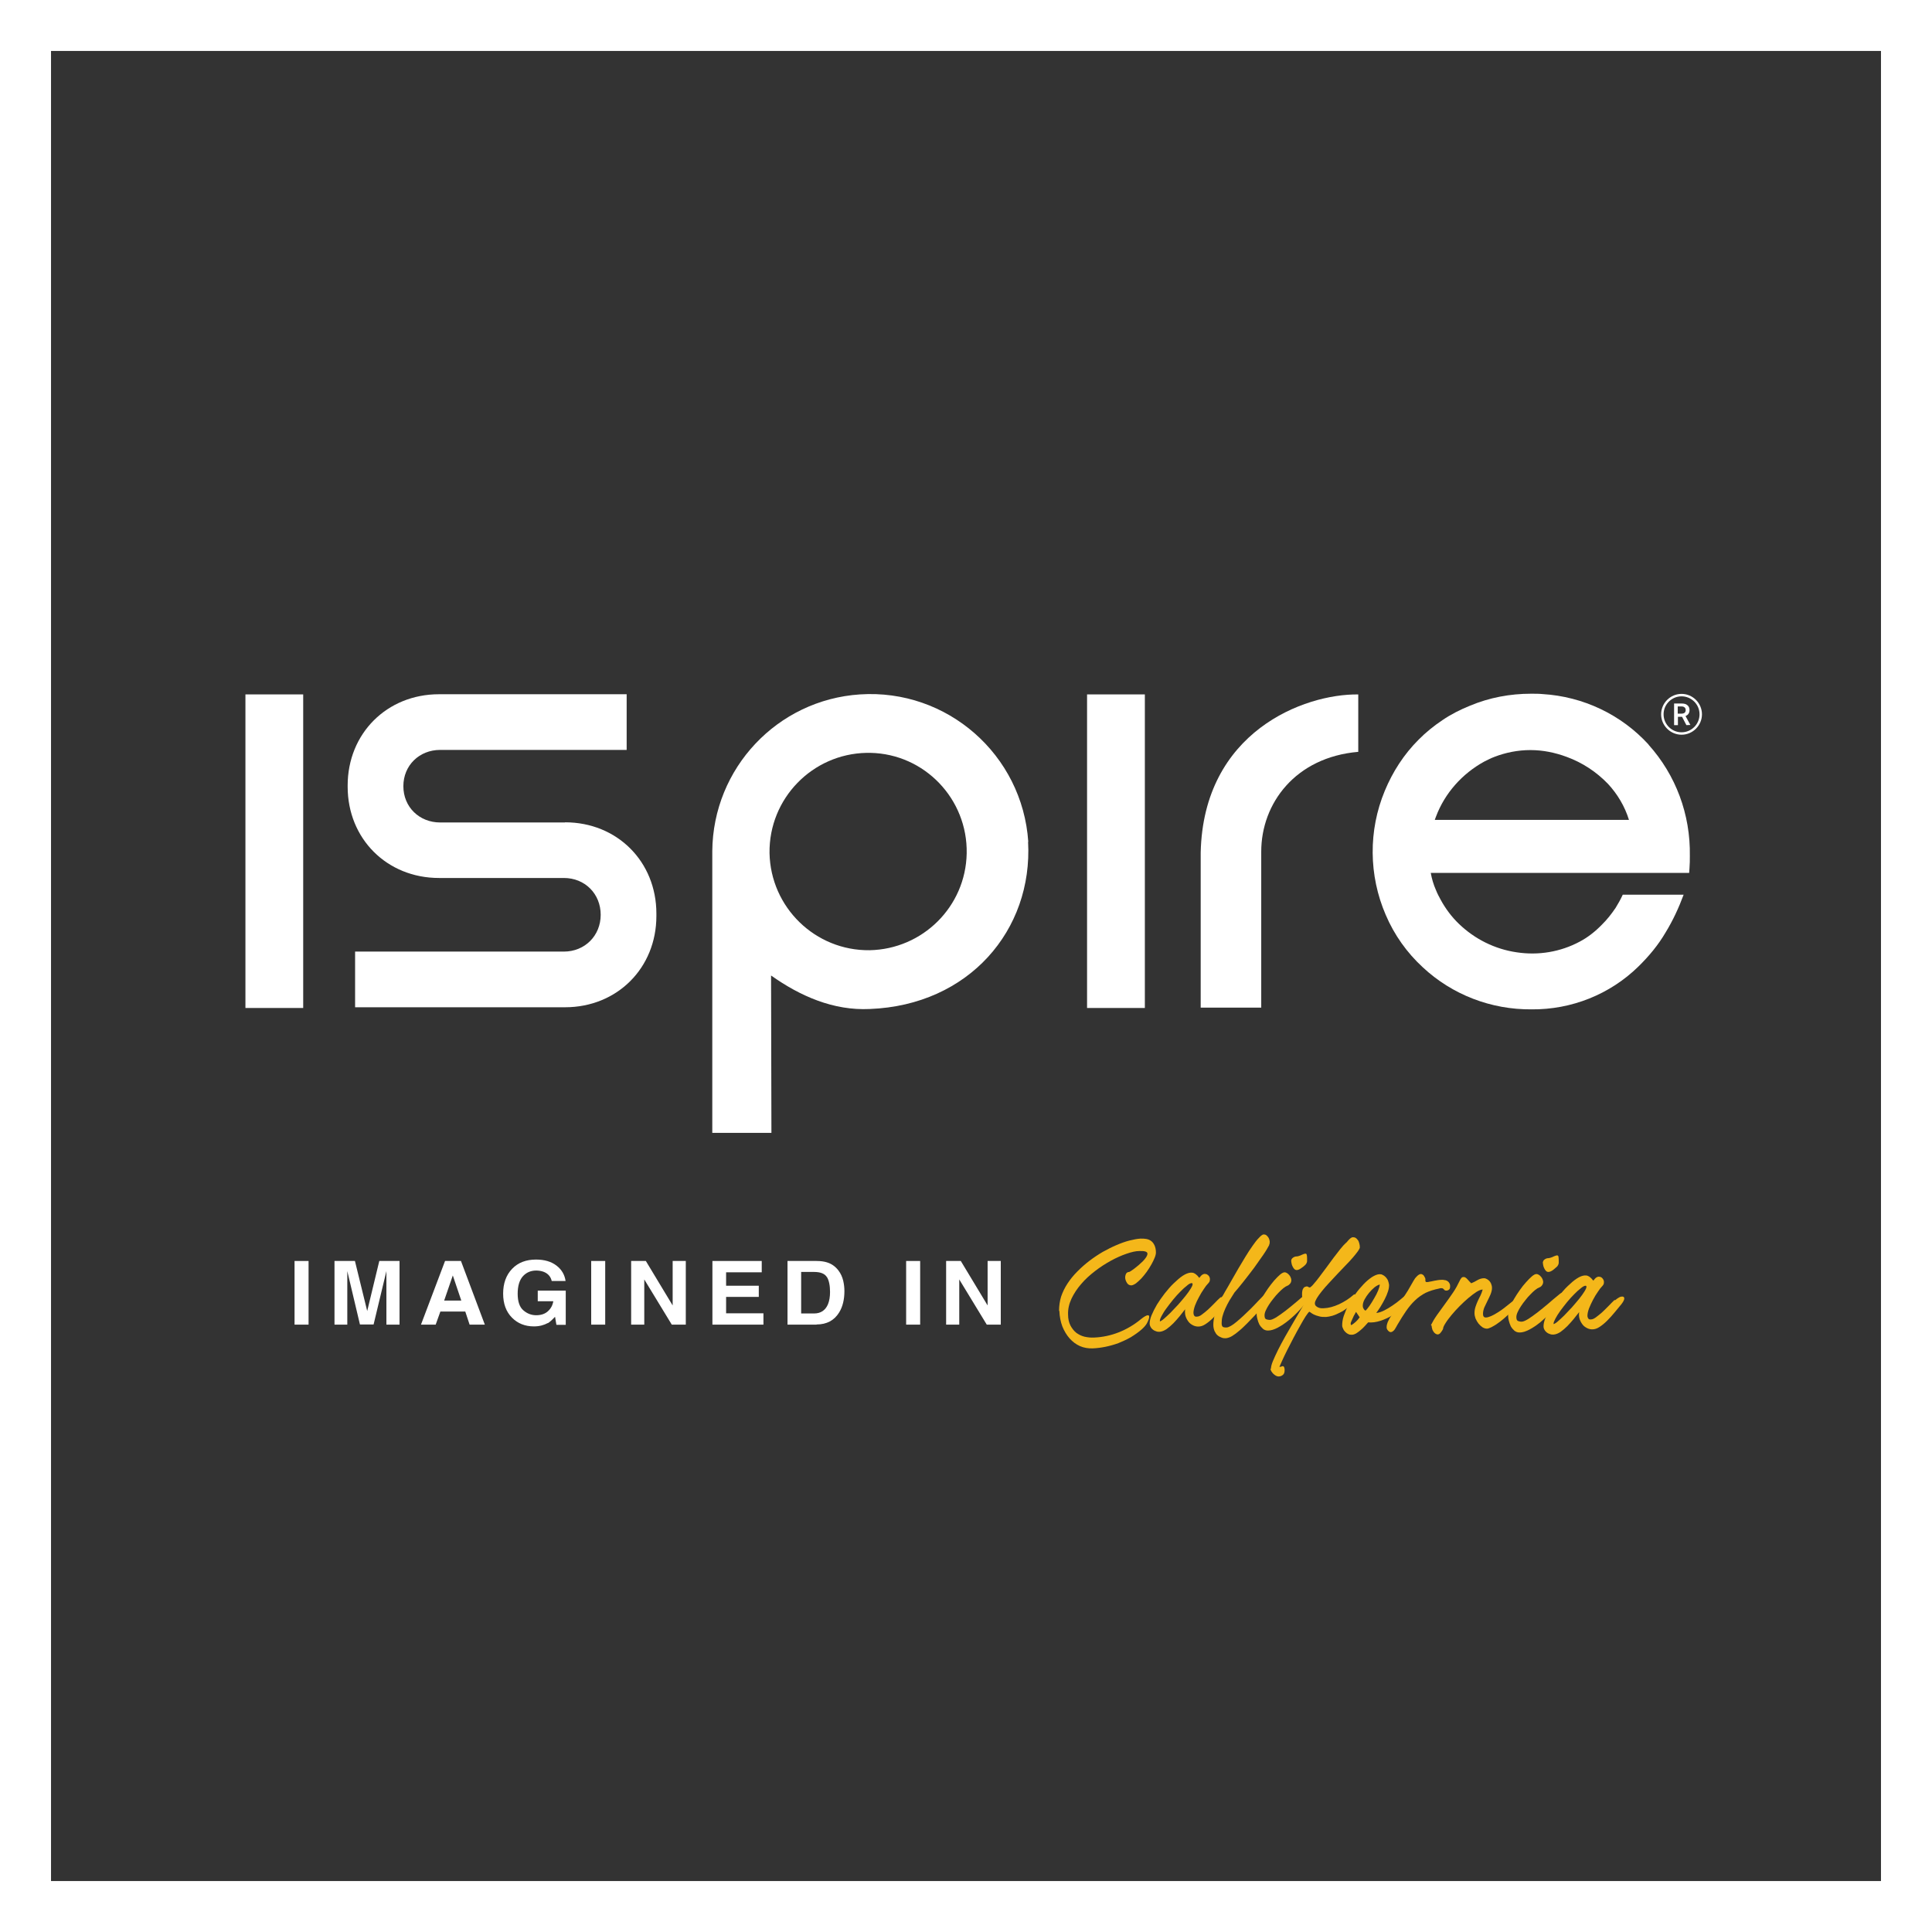 <svg width="59" height="59" viewBox="0 0 59 59" fill="none" xmlns="http://www.w3.org/2000/svg">
<rect x="0" y="0" width="59" height="59" fill="#333333" stroke="none"/>
<g clip-path="url(#clip0_899_1895)">
<path d="M9.423 38.508H8.995V40.452H9.423V38.508Z" fill="white"/>
<path d="M10.617 40.452H10.215V38.508H10.839L11.214 40.037L11.583 38.508H12.201V40.452H11.8V39.136C11.8 39.099 11.8 39.046 11.8 38.977C11.8 38.907 11.8 38.854 11.8 38.817L11.409 40.447H10.992L10.606 38.817C10.606 38.854 10.606 38.907 10.606 38.977C10.606 39.046 10.606 39.099 10.606 39.136V40.452H10.617Z" fill="white"/>
<path d="M14.087 39.717L13.828 38.95L13.564 39.717H14.087ZM14.203 40.053H13.448L13.305 40.452H12.856L13.591 38.508H14.077L14.806 40.452H14.341L14.209 40.053H14.203Z" fill="white"/>
<path d="M16.723 40.404C16.612 40.468 16.469 40.506 16.305 40.506C16.031 40.506 15.809 40.415 15.635 40.239C15.455 40.058 15.365 39.813 15.365 39.504C15.365 39.195 15.455 38.939 15.64 38.747C15.825 38.555 16.068 38.465 16.369 38.465C16.633 38.465 16.839 38.529 16.997 38.651C17.156 38.774 17.246 38.934 17.272 39.12H16.849C16.818 38.987 16.739 38.896 16.612 38.843C16.543 38.816 16.464 38.8 16.374 38.8C16.21 38.8 16.073 38.859 15.967 38.976C15.862 39.094 15.809 39.275 15.809 39.509C15.809 39.744 15.867 39.919 15.983 40.015C16.099 40.117 16.232 40.165 16.374 40.165C16.517 40.165 16.638 40.127 16.728 40.047C16.818 39.967 16.876 39.866 16.897 39.738H16.422V39.413H17.277V40.458H16.992L16.95 40.212C16.865 40.303 16.791 40.372 16.728 40.41" fill="white"/>
<path d="M18.482 38.508H18.054V40.452H18.482V38.508Z" fill="white"/>
<path d="M20.943 40.452H20.515L19.675 39.072V40.452H19.274V38.508H19.723L20.542 39.866V38.508H20.943V40.452Z" fill="white"/>
<path d="M23.172 39.605H22.174V40.106H23.314V40.452H21.756V38.508H23.262V38.854H22.174V39.264H23.172V39.605Z" fill="white"/>
<path d="M25.253 39.003C25.19 38.897 25.058 38.843 24.862 38.843H24.466V40.111H24.862C25.063 40.111 25.206 40.016 25.285 39.829C25.327 39.728 25.348 39.6 25.348 39.456C25.348 39.259 25.317 39.104 25.253 38.998M24.936 40.452H24.049V38.508H24.936C25.063 38.508 25.169 38.524 25.253 38.55C25.396 38.593 25.512 38.678 25.602 38.795C25.676 38.891 25.723 38.998 25.75 39.11C25.776 39.222 25.787 39.328 25.787 39.429C25.787 39.685 25.734 39.909 25.623 40.085C25.475 40.325 25.243 40.447 24.936 40.447" fill="white"/>
<path d="M28.1 38.508H27.672V40.452H28.1V38.508Z" fill="white"/>
<path d="M30.562 40.452H30.134L29.294 39.072V40.452H28.893V38.508H29.341L30.16 39.866V38.508H30.562V40.452Z" fill="white"/>
<path d="M32.342 40.021C32.342 39.877 32.363 39.733 32.405 39.594C32.453 39.456 32.516 39.323 32.601 39.195C32.685 39.067 32.785 38.944 32.902 38.827C33.018 38.71 33.139 38.603 33.271 38.502C33.404 38.401 33.541 38.31 33.678 38.23C33.821 38.151 33.958 38.081 34.095 38.023C34.233 37.964 34.365 37.916 34.492 37.884C34.618 37.852 34.729 37.831 34.83 37.825C34.893 37.825 34.951 37.825 35.009 37.836C35.067 37.847 35.115 37.868 35.157 37.9C35.199 37.932 35.231 37.975 35.258 38.033C35.284 38.092 35.3 38.161 35.3 38.252C35.3 38.289 35.289 38.342 35.263 38.406C35.236 38.47 35.205 38.539 35.162 38.614C35.12 38.689 35.073 38.763 35.02 38.838C34.967 38.912 34.909 38.982 34.856 39.04C34.798 39.099 34.745 39.147 34.692 39.19C34.639 39.227 34.592 39.248 34.555 39.253C34.502 39.253 34.46 39.237 34.428 39.195C34.397 39.152 34.375 39.104 34.365 39.056C34.354 39.003 34.365 38.955 34.381 38.912C34.397 38.87 34.434 38.843 34.486 38.843C34.486 38.843 34.507 38.833 34.534 38.816C34.56 38.795 34.597 38.774 34.639 38.742C34.682 38.71 34.724 38.673 34.772 38.635C34.819 38.593 34.861 38.555 34.904 38.513C34.946 38.47 34.977 38.428 35.004 38.39C35.03 38.348 35.041 38.316 35.041 38.284C35.041 38.225 34.956 38.198 34.798 38.204C34.682 38.204 34.55 38.236 34.397 38.289C34.243 38.342 34.085 38.412 33.921 38.502C33.757 38.593 33.599 38.694 33.441 38.816C33.282 38.939 33.139 39.067 33.018 39.211C32.896 39.349 32.796 39.504 32.722 39.658C32.648 39.818 32.611 39.978 32.617 40.143C32.617 40.276 32.643 40.388 32.69 40.479C32.738 40.569 32.796 40.644 32.87 40.703C32.944 40.756 33.029 40.799 33.118 40.82C33.213 40.841 33.308 40.852 33.409 40.847C33.668 40.836 33.921 40.783 34.164 40.687C34.407 40.591 34.634 40.458 34.846 40.282C34.893 40.245 34.93 40.218 34.967 40.197C35.004 40.175 35.036 40.165 35.057 40.165C35.083 40.165 35.099 40.186 35.094 40.223C35.094 40.261 35.067 40.33 35.02 40.42C35.004 40.447 34.983 40.474 34.956 40.506C34.93 40.538 34.904 40.559 34.872 40.591C34.772 40.681 34.655 40.761 34.534 40.836C34.412 40.905 34.286 40.964 34.154 41.017C34.022 41.065 33.889 41.102 33.757 41.129C33.625 41.156 33.493 41.172 33.372 41.177C33.234 41.182 33.102 41.161 32.981 41.108C32.859 41.054 32.754 40.974 32.664 40.873C32.574 40.772 32.5 40.649 32.442 40.506C32.389 40.362 32.358 40.207 32.352 40.042" fill="#F4B71A"/>
<path d="M35.421 40.356C35.421 40.356 35.484 40.33 35.542 40.276C35.601 40.223 35.669 40.165 35.743 40.09C35.817 40.015 35.896 39.93 35.976 39.845C36.055 39.754 36.129 39.669 36.197 39.584C36.266 39.499 36.319 39.424 36.361 39.355C36.404 39.285 36.425 39.237 36.419 39.211C36.419 39.195 36.409 39.184 36.393 39.184C36.361 39.184 36.308 39.206 36.25 39.259C36.187 39.307 36.123 39.365 36.05 39.44C35.976 39.514 35.902 39.594 35.828 39.685C35.754 39.776 35.685 39.866 35.622 39.952C35.558 40.037 35.511 40.117 35.474 40.186C35.437 40.255 35.416 40.309 35.421 40.34C35.421 40.351 35.421 40.356 35.432 40.356M37.291 39.621C37.333 39.584 37.375 39.557 37.412 39.536C37.449 39.514 37.481 39.509 37.507 39.509C37.55 39.509 37.571 39.531 37.571 39.568C37.571 39.605 37.544 39.664 37.481 39.744C37.418 39.818 37.349 39.904 37.275 39.994C37.201 40.085 37.127 40.165 37.048 40.245C36.969 40.324 36.889 40.388 36.816 40.436C36.736 40.49 36.662 40.511 36.594 40.511C36.541 40.511 36.488 40.5 36.435 40.474C36.382 40.447 36.335 40.415 36.298 40.367C36.261 40.319 36.229 40.266 36.208 40.202C36.187 40.138 36.182 40.063 36.192 39.983C36.145 40.042 36.092 40.111 36.028 40.191C35.965 40.266 35.902 40.34 35.833 40.41C35.764 40.479 35.696 40.538 35.622 40.591C35.548 40.639 35.479 40.666 35.41 40.671C35.379 40.671 35.342 40.671 35.305 40.655C35.268 40.644 35.236 40.628 35.21 40.607C35.183 40.586 35.157 40.559 35.141 40.527C35.12 40.495 35.109 40.458 35.109 40.415C35.109 40.351 35.125 40.266 35.167 40.165C35.21 40.063 35.263 39.957 35.331 39.84C35.4 39.728 35.479 39.616 35.569 39.499C35.659 39.387 35.748 39.28 35.844 39.19C35.939 39.099 36.028 39.019 36.118 38.96C36.208 38.902 36.287 38.87 36.361 38.864C36.398 38.864 36.435 38.864 36.462 38.88C36.488 38.891 36.514 38.907 36.535 38.928C36.557 38.944 36.578 38.966 36.588 38.982C36.604 38.998 36.615 39.014 36.625 39.024C36.652 38.987 36.678 38.96 36.699 38.939C36.726 38.918 36.752 38.907 36.779 38.902C36.81 38.902 36.842 38.907 36.868 38.923C36.895 38.939 36.921 38.966 36.932 38.992C36.947 39.024 36.953 39.056 36.947 39.094C36.947 39.131 36.921 39.168 36.884 39.206C36.852 39.237 36.81 39.291 36.763 39.365C36.71 39.44 36.662 39.52 36.615 39.611C36.567 39.696 36.525 39.786 36.493 39.871C36.462 39.957 36.446 40.037 36.446 40.095C36.446 40.127 36.456 40.159 36.472 40.181C36.488 40.207 36.52 40.213 36.557 40.207C36.599 40.207 36.652 40.186 36.705 40.143C36.763 40.101 36.821 40.053 36.889 39.994C36.953 39.935 37.016 39.871 37.085 39.802C37.148 39.733 37.212 39.674 37.275 39.616" fill="#F4B71A"/>
<path d="M38.759 38.023C38.717 38.102 38.659 38.204 38.574 38.326C38.49 38.449 38.4 38.577 38.3 38.715C38.199 38.848 38.094 38.987 37.988 39.12C37.883 39.253 37.787 39.371 37.698 39.472C37.645 39.552 37.592 39.637 37.544 39.717C37.497 39.797 37.455 39.882 37.418 39.962C37.381 40.042 37.354 40.122 37.333 40.197C37.312 40.271 37.307 40.346 37.307 40.41C37.307 40.474 37.323 40.511 37.354 40.527C37.386 40.538 37.423 40.543 37.465 40.538C37.497 40.538 37.539 40.516 37.592 40.489C37.645 40.458 37.698 40.42 37.761 40.367C37.824 40.314 37.893 40.255 37.967 40.186C38.041 40.117 38.115 40.047 38.189 39.973C38.263 39.898 38.337 39.824 38.405 39.749C38.479 39.674 38.543 39.605 38.611 39.536C38.643 39.504 38.675 39.488 38.701 39.488C38.722 39.488 38.738 39.498 38.754 39.514C38.77 39.53 38.775 39.552 38.78 39.578C38.786 39.605 38.78 39.632 38.775 39.658C38.77 39.685 38.754 39.712 38.728 39.733C38.675 39.786 38.611 39.845 38.543 39.925C38.474 39.999 38.4 40.079 38.326 40.164C38.247 40.244 38.168 40.33 38.089 40.41C38.009 40.489 37.93 40.569 37.851 40.633C37.772 40.703 37.698 40.756 37.629 40.799C37.56 40.841 37.492 40.862 37.434 40.868C37.391 40.868 37.349 40.868 37.301 40.846C37.259 40.831 37.217 40.809 37.18 40.777C37.143 40.745 37.117 40.703 37.09 40.649C37.069 40.596 37.053 40.532 37.053 40.458C37.053 40.378 37.064 40.287 37.085 40.191C37.111 40.095 37.143 39.999 37.185 39.898C37.227 39.797 37.275 39.696 37.328 39.594C37.381 39.493 37.439 39.397 37.492 39.307C37.523 39.248 37.571 39.168 37.629 39.067C37.687 38.966 37.75 38.859 37.819 38.736C37.888 38.619 37.962 38.497 38.036 38.374C38.11 38.252 38.184 38.14 38.252 38.044C38.321 37.943 38.384 37.863 38.448 37.799C38.506 37.735 38.553 37.703 38.585 37.697C38.617 37.697 38.648 37.703 38.675 37.724C38.701 37.745 38.722 37.772 38.743 37.804C38.759 37.836 38.77 37.873 38.775 37.911C38.775 37.948 38.775 37.985 38.754 38.023" fill="#F4B71A"/>
<path d="M39.435 38.486C39.435 38.459 39.451 38.433 39.488 38.406C39.525 38.38 39.562 38.369 39.599 38.369C39.615 38.369 39.641 38.364 39.673 38.353C39.705 38.342 39.736 38.332 39.763 38.316C39.81 38.294 39.847 38.284 39.863 38.284C39.884 38.284 39.9 38.294 39.905 38.316C39.911 38.337 39.916 38.374 39.916 38.422C39.916 38.459 39.916 38.486 39.916 38.513C39.916 38.539 39.905 38.561 39.895 38.582C39.884 38.603 39.868 38.625 39.847 38.641C39.826 38.662 39.8 38.683 39.768 38.705C39.699 38.758 39.647 38.785 39.599 38.785C39.573 38.785 39.546 38.774 39.525 38.753C39.504 38.731 39.488 38.705 39.472 38.673C39.456 38.641 39.446 38.609 39.441 38.577C39.435 38.545 39.43 38.513 39.43 38.481M38.373 40.069C38.373 40.021 38.389 39.957 38.421 39.877C38.453 39.797 38.495 39.712 38.548 39.621C38.601 39.531 38.659 39.44 38.722 39.349C38.785 39.259 38.849 39.179 38.912 39.104C38.976 39.03 39.039 38.971 39.092 38.923C39.15 38.875 39.197 38.854 39.229 38.854C39.25 38.854 39.272 38.859 39.298 38.875C39.324 38.891 39.345 38.907 39.367 38.934C39.388 38.955 39.404 38.982 39.414 39.008C39.425 39.035 39.435 39.062 39.435 39.088C39.435 39.131 39.425 39.168 39.398 39.2C39.372 39.232 39.345 39.253 39.314 39.264C39.282 39.275 39.24 39.301 39.192 39.339C39.145 39.376 39.097 39.424 39.044 39.477C38.992 39.531 38.939 39.589 38.891 39.653C38.838 39.717 38.796 39.776 38.754 39.84C38.712 39.904 38.68 39.962 38.654 40.021C38.627 40.079 38.617 40.127 38.617 40.17C38.617 40.234 38.632 40.271 38.664 40.287C38.696 40.298 38.733 40.308 38.775 40.308C38.822 40.308 38.886 40.282 38.976 40.228C39.06 40.175 39.155 40.106 39.261 40.026C39.367 39.946 39.472 39.855 39.588 39.76C39.699 39.664 39.805 39.573 39.905 39.493C39.963 39.44 40.006 39.419 40.027 39.419C40.048 39.419 40.053 39.429 40.053 39.451C40.053 39.472 40.053 39.498 40.037 39.525C40.027 39.552 40.016 39.578 40.006 39.605C39.995 39.632 39.984 39.648 39.979 39.658C39.895 39.77 39.8 39.882 39.694 39.999C39.588 40.117 39.477 40.218 39.361 40.314C39.245 40.41 39.134 40.484 39.023 40.543C38.912 40.602 38.812 40.633 38.722 40.633C38.664 40.633 38.611 40.617 38.569 40.58C38.527 40.543 38.49 40.5 38.458 40.447C38.432 40.394 38.41 40.33 38.395 40.266C38.379 40.202 38.373 40.133 38.373 40.074" fill="#F4B71A"/>
<path d="M38.812 41.806C38.812 41.752 38.828 41.672 38.87 41.571C38.913 41.47 38.965 41.353 39.029 41.225C39.092 41.097 39.166 40.964 39.245 40.82C39.325 40.681 39.404 40.548 39.478 40.415C39.552 40.287 39.62 40.17 39.684 40.063C39.747 39.957 39.795 39.877 39.821 39.823C39.805 39.781 39.795 39.743 39.784 39.701C39.774 39.658 39.768 39.616 39.763 39.573C39.763 39.541 39.763 39.509 39.763 39.477C39.763 39.445 39.774 39.419 39.779 39.386C39.789 39.36 39.805 39.339 39.821 39.317C39.842 39.301 39.869 39.291 39.9 39.285C39.916 39.285 39.932 39.285 39.953 39.301C39.969 39.312 39.985 39.317 40.006 39.317C40.032 39.301 40.075 39.264 40.122 39.205C40.175 39.147 40.233 39.072 40.297 38.987C40.36 38.902 40.434 38.806 40.508 38.705C40.582 38.603 40.656 38.507 40.724 38.411C40.798 38.316 40.867 38.225 40.93 38.145C40.994 38.065 41.052 38.001 41.099 37.959C41.115 37.948 41.131 37.932 41.147 37.911C41.163 37.889 41.184 37.868 41.2 37.852C41.221 37.831 41.237 37.815 41.258 37.804C41.279 37.788 41.295 37.783 41.316 37.783C41.348 37.783 41.374 37.788 41.4 37.804C41.427 37.82 41.448 37.847 41.469 37.873C41.49 37.9 41.501 37.937 41.511 37.974C41.522 38.012 41.527 38.049 41.527 38.092C41.527 38.118 41.506 38.156 41.469 38.209C41.432 38.262 41.379 38.326 41.316 38.401C41.252 38.475 41.179 38.555 41.094 38.641C41.01 38.726 40.925 38.816 40.84 38.907C40.756 38.998 40.672 39.088 40.587 39.179C40.502 39.269 40.428 39.355 40.365 39.434C40.302 39.514 40.249 39.584 40.212 39.648C40.175 39.712 40.154 39.76 40.154 39.797C40.154 39.834 40.164 39.861 40.186 39.882C40.207 39.903 40.233 39.919 40.26 39.93C40.291 39.941 40.318 39.951 40.349 39.951C40.381 39.951 40.407 39.951 40.428 39.951C40.576 39.946 40.73 39.903 40.893 39.829C41.052 39.754 41.205 39.658 41.342 39.536C41.353 39.53 41.363 39.525 41.369 39.525C41.379 39.525 41.385 39.536 41.39 39.552C41.39 39.568 41.39 39.589 41.39 39.616C41.39 39.637 41.385 39.664 41.374 39.685C41.369 39.706 41.358 39.722 41.353 39.733C41.295 39.807 41.226 39.877 41.152 39.935C41.078 39.994 40.999 40.047 40.92 40.084C40.84 40.127 40.761 40.159 40.693 40.18C40.619 40.202 40.555 40.212 40.497 40.218C40.413 40.218 40.339 40.218 40.275 40.196C40.212 40.18 40.164 40.164 40.122 40.143C40.08 40.122 40.048 40.1 40.027 40.084C40.006 40.069 39.99 40.058 39.985 40.058C39.964 40.069 39.927 40.117 39.874 40.196C39.821 40.276 39.768 40.372 39.705 40.484C39.642 40.596 39.573 40.719 39.504 40.852C39.435 40.985 39.372 41.113 39.309 41.23C39.251 41.347 39.198 41.454 39.156 41.55C39.113 41.64 39.087 41.71 39.071 41.742C39.087 41.742 39.103 41.742 39.119 41.736C39.134 41.731 39.15 41.726 39.166 41.72C39.193 41.72 39.214 41.736 39.219 41.763C39.23 41.79 39.23 41.816 39.23 41.843C39.23 41.907 39.214 41.96 39.177 41.987C39.14 42.019 39.092 42.035 39.045 42.035C39.023 42.035 38.997 42.029 38.965 42.013C38.939 41.997 38.913 41.981 38.886 41.955C38.86 41.928 38.839 41.901 38.823 41.875C38.807 41.843 38.796 41.816 38.796 41.79" fill="#F4B71A"/>
<path d="M41.707 40.021C41.733 39.994 41.775 39.946 41.823 39.877C41.87 39.807 41.918 39.733 41.965 39.648C42.013 39.568 42.055 39.488 42.087 39.408C42.119 39.328 42.135 39.269 42.135 39.227C42.092 39.237 42.039 39.264 41.976 39.312C41.918 39.36 41.86 39.419 41.807 39.483C41.754 39.546 41.707 39.616 41.67 39.685C41.633 39.754 41.617 39.818 41.617 39.877C41.617 39.887 41.617 39.898 41.622 39.919C41.622 39.935 41.633 39.951 41.643 39.967C41.654 39.983 41.659 39.994 41.67 40.005C41.68 40.015 41.691 40.021 41.701 40.021M41.268 40.468C41.316 40.436 41.363 40.404 41.406 40.362C41.448 40.324 41.49 40.276 41.522 40.228L41.411 40.063C41.411 40.063 41.39 40.101 41.369 40.138C41.347 40.17 41.332 40.207 41.316 40.244C41.3 40.282 41.279 40.319 41.268 40.351C41.252 40.383 41.247 40.404 41.247 40.42C41.247 40.442 41.252 40.458 41.268 40.468ZM42.969 39.504C43.022 39.456 43.064 39.434 43.09 39.429C43.122 39.429 43.143 39.429 43.154 39.456C43.164 39.477 43.164 39.509 43.154 39.546C43.143 39.584 43.127 39.626 43.096 39.669C43.043 39.744 42.969 39.829 42.869 39.914C42.768 40.005 42.657 40.085 42.536 40.159C42.414 40.234 42.288 40.292 42.156 40.335C42.024 40.378 41.897 40.394 41.781 40.383C41.754 40.415 41.717 40.452 41.68 40.495C41.638 40.538 41.601 40.58 41.553 40.617C41.511 40.655 41.464 40.687 41.416 40.719C41.369 40.745 41.326 40.761 41.284 40.761C41.252 40.761 41.221 40.761 41.184 40.745C41.147 40.729 41.115 40.708 41.089 40.681C41.062 40.655 41.036 40.623 41.02 40.585C40.999 40.548 40.988 40.511 40.988 40.474C40.988 40.394 40.999 40.298 41.036 40.186C41.073 40.079 41.12 39.967 41.178 39.855C41.236 39.744 41.31 39.632 41.39 39.52C41.469 39.408 41.553 39.312 41.638 39.221C41.722 39.131 41.807 39.062 41.892 39.003C41.976 38.95 42.05 38.918 42.119 38.912C42.156 38.912 42.193 38.912 42.224 38.934C42.261 38.95 42.293 38.976 42.319 39.003C42.346 39.035 42.372 39.067 42.388 39.109C42.404 39.152 42.414 39.195 42.42 39.237C42.42 39.291 42.414 39.355 42.388 39.434C42.362 39.514 42.33 39.594 42.288 39.674C42.245 39.754 42.203 39.834 42.156 39.909C42.108 39.983 42.066 40.047 42.029 40.095C42.103 40.09 42.182 40.063 42.267 40.021C42.351 39.978 42.436 39.93 42.52 39.871C42.605 39.813 42.689 39.754 42.768 39.685C42.847 39.621 42.916 39.562 42.974 39.504" fill="#F4B71A"/>
<path d="M42.684 40.441C42.684 40.441 42.657 40.484 42.642 40.516C42.626 40.543 42.61 40.569 42.594 40.596C42.578 40.623 42.557 40.639 42.536 40.655C42.515 40.671 42.494 40.681 42.472 40.681C42.446 40.681 42.414 40.665 42.388 40.633C42.356 40.601 42.34 40.559 42.346 40.516C42.346 40.468 42.362 40.425 42.377 40.378C42.399 40.33 42.42 40.287 42.446 40.244C42.472 40.202 42.499 40.164 42.515 40.138C42.62 39.983 42.726 39.823 42.837 39.658C42.948 39.493 43.048 39.328 43.138 39.163C43.149 39.141 43.164 39.115 43.186 39.083C43.201 39.051 43.222 39.024 43.249 38.998C43.27 38.971 43.297 38.95 43.318 38.934C43.344 38.918 43.365 38.907 43.392 38.907C43.413 38.907 43.428 38.912 43.45 38.928C43.471 38.939 43.487 38.96 43.502 38.992C43.518 39.019 43.529 39.04 43.529 39.062C43.529 39.083 43.529 39.099 43.529 39.109C43.529 39.12 43.529 39.131 43.539 39.141C43.539 39.147 43.555 39.152 43.576 39.152C43.592 39.152 43.619 39.152 43.656 39.141C43.693 39.136 43.745 39.125 43.814 39.109C43.835 39.109 43.867 39.099 43.909 39.093C43.946 39.088 43.988 39.083 44.031 39.083C44.062 39.083 44.089 39.083 44.12 39.093C44.152 39.093 44.179 39.109 44.2 39.12C44.221 39.131 44.242 39.152 44.258 39.179C44.274 39.205 44.284 39.232 44.284 39.269C44.284 39.323 44.279 39.36 44.252 39.381C44.226 39.403 44.2 39.413 44.168 39.413C44.136 39.413 44.115 39.403 44.099 39.381C44.078 39.355 44.052 39.339 44.031 39.339C44.02 39.339 44.01 39.339 43.994 39.339C43.983 39.339 43.967 39.344 43.952 39.349C43.793 39.381 43.656 39.424 43.534 39.482C43.418 39.541 43.307 39.621 43.212 39.712C43.117 39.802 43.027 39.909 42.943 40.031C42.858 40.154 42.774 40.287 42.684 40.441Z" fill="#F4B71A"/>
<path d="M43.698 40.468C43.746 40.372 43.804 40.271 43.883 40.159C43.962 40.053 44.042 39.941 44.126 39.823C44.211 39.706 44.295 39.589 44.374 39.472C44.454 39.355 44.517 39.237 44.57 39.125C44.586 39.088 44.602 39.062 44.623 39.035C44.638 39.008 44.665 38.998 44.702 38.998C44.723 38.998 44.739 39.003 44.76 39.019C44.781 39.035 44.802 39.051 44.818 39.072C44.839 39.093 44.855 39.115 44.876 39.136C44.897 39.157 44.913 39.173 44.929 39.189C44.992 39.163 45.056 39.131 45.119 39.093C45.182 39.056 45.251 39.035 45.32 39.035C45.352 39.035 45.378 39.045 45.41 39.062C45.441 39.078 45.462 39.099 45.489 39.125C45.51 39.152 45.531 39.184 45.542 39.221C45.557 39.259 45.563 39.291 45.563 39.328C45.563 39.392 45.547 39.456 45.52 39.525C45.494 39.594 45.457 39.658 45.425 39.727C45.394 39.791 45.362 39.861 45.33 39.925C45.304 39.989 45.288 40.058 45.288 40.122C45.288 40.196 45.315 40.234 45.373 40.234C45.42 40.234 45.473 40.218 45.536 40.191C45.6 40.164 45.663 40.127 45.732 40.084C45.8 40.042 45.864 39.999 45.932 39.946C45.996 39.893 46.054 39.85 46.107 39.807C46.16 39.765 46.202 39.733 46.239 39.701C46.271 39.674 46.292 39.658 46.292 39.658C46.313 39.658 46.329 39.674 46.339 39.701C46.35 39.727 46.355 39.754 46.35 39.77C46.339 39.813 46.313 39.861 46.271 39.914C46.228 39.967 46.175 40.026 46.117 40.09C46.059 40.148 45.996 40.207 45.927 40.266C45.859 40.324 45.79 40.378 45.727 40.42C45.663 40.468 45.6 40.5 45.542 40.532C45.484 40.559 45.441 40.575 45.41 40.575C45.362 40.575 45.315 40.559 45.272 40.532C45.225 40.5 45.188 40.463 45.151 40.42C45.114 40.372 45.087 40.324 45.061 40.266C45.04 40.207 45.029 40.154 45.029 40.1C45.029 40.031 45.04 39.967 45.061 39.903C45.082 39.845 45.103 39.781 45.13 39.727C45.156 39.669 45.188 39.61 45.214 39.557C45.241 39.498 45.262 39.44 45.278 39.381H45.272C45.23 39.381 45.172 39.403 45.093 39.45C45.019 39.498 44.934 39.562 44.844 39.637C44.755 39.712 44.665 39.797 44.575 39.887C44.485 39.978 44.401 40.069 44.327 40.159C44.253 40.25 44.19 40.33 44.142 40.41C44.094 40.484 44.068 40.543 44.068 40.585C44.052 40.617 44.031 40.655 43.999 40.692C43.973 40.729 43.941 40.751 43.904 40.751C43.878 40.751 43.857 40.74 43.83 40.724C43.809 40.708 43.788 40.687 43.772 40.66C43.756 40.633 43.74 40.607 43.735 40.575C43.725 40.543 43.719 40.511 43.719 40.484" fill="#F4B71A"/>
<path d="M47.121 38.539C47.121 38.513 47.136 38.486 47.173 38.459C47.211 38.433 47.247 38.422 47.284 38.422C47.3 38.422 47.327 38.417 47.358 38.406C47.39 38.395 47.422 38.385 47.448 38.369C47.496 38.348 47.533 38.337 47.548 38.337C47.57 38.337 47.586 38.348 47.591 38.369C47.596 38.39 47.601 38.428 47.601 38.475C47.601 38.513 47.601 38.539 47.601 38.566C47.601 38.593 47.591 38.614 47.58 38.635C47.57 38.657 47.554 38.678 47.533 38.694C47.511 38.715 47.485 38.736 47.453 38.763C47.39 38.816 47.332 38.843 47.284 38.843C47.258 38.843 47.232 38.832 47.211 38.811C47.189 38.79 47.173 38.763 47.158 38.731C47.142 38.699 47.131 38.667 47.126 38.635C47.121 38.603 47.115 38.571 47.115 38.539M46.059 40.122C46.059 40.074 46.075 40.01 46.106 39.93C46.138 39.85 46.181 39.765 46.233 39.674C46.286 39.584 46.344 39.493 46.408 39.403C46.471 39.312 46.534 39.232 46.603 39.157C46.666 39.083 46.73 39.024 46.783 38.976C46.841 38.928 46.883 38.907 46.92 38.907C46.941 38.907 46.962 38.912 46.989 38.928C47.015 38.944 47.036 38.96 47.057 38.987C47.078 39.008 47.094 39.035 47.105 39.062C47.115 39.088 47.126 39.115 47.126 39.142C47.126 39.184 47.115 39.221 47.089 39.253C47.068 39.285 47.036 39.307 47.005 39.317C46.973 39.328 46.931 39.355 46.883 39.392C46.835 39.429 46.788 39.477 46.735 39.531C46.682 39.584 46.629 39.642 46.582 39.706C46.529 39.77 46.487 39.829 46.445 39.893C46.402 39.957 46.371 40.015 46.344 40.074C46.318 40.133 46.307 40.181 46.307 40.223C46.307 40.287 46.323 40.324 46.355 40.34C46.386 40.351 46.423 40.362 46.466 40.362C46.513 40.362 46.577 40.335 46.666 40.282C46.751 40.228 46.846 40.159 46.952 40.079C47.057 39.999 47.163 39.909 47.279 39.813C47.39 39.717 47.496 39.626 47.596 39.546C47.654 39.493 47.696 39.472 47.718 39.472C47.739 39.472 47.744 39.483 47.744 39.509C47.744 39.531 47.744 39.557 47.728 39.584C47.718 39.61 47.707 39.637 47.696 39.664C47.686 39.69 47.675 39.706 47.665 39.717C47.58 39.829 47.485 39.941 47.38 40.058C47.274 40.175 47.158 40.276 47.047 40.372C46.931 40.468 46.82 40.543 46.709 40.601C46.598 40.66 46.497 40.692 46.408 40.692C46.349 40.692 46.297 40.676 46.249 40.639C46.207 40.601 46.17 40.559 46.138 40.505C46.112 40.452 46.091 40.388 46.075 40.324C46.059 40.26 46.054 40.191 46.054 40.133" fill="#F4B71A"/>
<path d="M47.448 40.436C47.448 40.436 47.512 40.41 47.57 40.356C47.628 40.303 47.697 40.245 47.771 40.17C47.844 40.095 47.924 40.01 48.003 39.925C48.082 39.834 48.156 39.749 48.225 39.664C48.294 39.578 48.346 39.504 48.389 39.435C48.431 39.365 48.452 39.317 48.447 39.291C48.447 39.275 48.436 39.264 48.42 39.264C48.389 39.264 48.341 39.285 48.278 39.339C48.214 39.387 48.151 39.445 48.077 39.52C48.003 39.594 47.929 39.674 47.855 39.765C47.781 39.855 47.712 39.946 47.649 40.031C47.586 40.117 47.538 40.197 47.501 40.266C47.464 40.335 47.443 40.388 47.443 40.42C47.443 40.431 47.443 40.436 47.454 40.436M49.324 39.706C49.366 39.669 49.408 39.642 49.445 39.621C49.482 39.6 49.514 39.594 49.54 39.594C49.582 39.594 49.603 39.616 49.603 39.653C49.603 39.69 49.577 39.749 49.514 39.829C49.45 39.904 49.382 39.989 49.308 40.079C49.234 40.17 49.16 40.25 49.081 40.33C49.001 40.41 48.922 40.474 48.848 40.522C48.769 40.575 48.695 40.596 48.626 40.596C48.573 40.596 48.521 40.586 48.468 40.559C48.415 40.532 48.367 40.5 48.331 40.452C48.294 40.404 48.262 40.351 48.241 40.287C48.219 40.223 48.214 40.149 48.225 40.069C48.177 40.127 48.124 40.197 48.061 40.276C47.998 40.351 47.934 40.426 47.866 40.495C47.797 40.564 47.728 40.623 47.654 40.676C47.58 40.724 47.512 40.751 47.438 40.756C47.406 40.756 47.369 40.756 47.332 40.74C47.295 40.729 47.264 40.713 47.237 40.692C47.211 40.671 47.184 40.644 47.168 40.612C47.147 40.58 47.137 40.543 47.137 40.5C47.137 40.436 47.153 40.351 47.195 40.25C47.237 40.149 47.29 40.042 47.364 39.925C47.432 39.813 47.512 39.701 47.602 39.584C47.691 39.472 47.781 39.365 47.876 39.275C47.971 39.184 48.061 39.104 48.151 39.046C48.241 38.987 48.32 38.955 48.394 38.95C48.431 38.95 48.468 38.95 48.494 38.966C48.521 38.976 48.547 38.992 48.568 39.014C48.589 39.03 48.61 39.051 48.621 39.067C48.637 39.083 48.647 39.099 48.658 39.11C48.684 39.072 48.711 39.046 48.732 39.024C48.758 39.003 48.785 38.992 48.811 38.987C48.843 38.987 48.874 38.992 48.901 39.008C48.927 39.024 48.948 39.051 48.964 39.078C48.98 39.11 48.985 39.142 48.98 39.179C48.98 39.216 48.954 39.253 48.917 39.291C48.885 39.323 48.843 39.376 48.795 39.451C48.742 39.525 48.695 39.605 48.647 39.696C48.6 39.781 48.563 39.871 48.526 39.957C48.494 40.042 48.478 40.122 48.478 40.181C48.478 40.212 48.489 40.245 48.505 40.266C48.521 40.292 48.552 40.298 48.589 40.292C48.632 40.292 48.679 40.271 48.737 40.228C48.795 40.186 48.853 40.138 48.922 40.079C48.985 40.021 49.049 39.957 49.117 39.888C49.181 39.818 49.244 39.76 49.302 39.701" fill="#F4B71A"/>
<path d="M1.558 1.556H57.442V57.444H1.558V1.556ZM0 59H59V0H0V59Z" fill="white"/>
<path d="M51.352 21.265C51.051 21.265 50.803 21.51 50.803 21.814C50.803 22.117 51.051 22.363 51.352 22.363C51.653 22.363 51.901 22.117 51.901 21.814C51.901 21.51 51.653 21.265 51.352 21.265ZM51.352 22.437C51.008 22.437 50.728 22.155 50.728 21.814C50.728 21.473 51.008 21.19 51.352 21.19C51.695 21.19 51.975 21.473 51.975 21.814C51.975 22.155 51.695 22.437 51.352 22.437Z" fill="white"/>
<path d="M51.241 21.793H51.357C51.394 21.793 51.426 21.782 51.447 21.766C51.468 21.745 51.478 21.718 51.478 21.686C51.478 21.654 51.468 21.622 51.447 21.606C51.426 21.585 51.394 21.574 51.357 21.574H51.235V21.793H51.241ZM51.367 21.889H51.241V22.144H51.124V21.484H51.357C51.431 21.484 51.494 21.5 51.531 21.537C51.574 21.569 51.595 21.622 51.595 21.686C51.595 21.729 51.584 21.766 51.563 21.798C51.542 21.83 51.51 21.851 51.473 21.867L51.621 22.139L51.499 22.144L51.367 21.889Z" fill="white"/>
<path d="M17.256 25.117H13.443C12.803 25.117 12.318 24.643 12.318 24.009C12.318 23.375 12.803 22.901 13.443 22.901H19.137V21.201H13.406C11.816 21.201 10.617 22.4 10.617 23.988V24.025C10.617 25.613 11.816 26.812 13.406 26.812H17.219C17.864 26.812 18.344 27.297 18.344 27.936C18.344 28.576 17.858 29.06 17.219 29.06H10.844V30.76H17.256C18.846 30.76 20.045 29.561 20.045 27.973V27.899C20.045 26.311 18.846 25.112 17.256 25.112" fill="white"/>
<path d="M9.259 21.206H7.495V30.782H9.259V21.206Z" fill="white"/>
<path d="M43.819 25.038V25.027C43.83 24.995 43.84 24.974 43.851 24.942C44.12 24.222 44.654 23.626 45.325 23.258C45.43 23.205 45.536 23.151 45.636 23.114C45.98 22.981 46.355 22.906 46.735 22.906C47.115 22.906 47.485 22.981 47.844 23.114C48.325 23.29 48.753 23.572 49.107 23.94C49.397 24.254 49.619 24.627 49.746 25.038H43.825H43.819ZM50.348 22.741C49.513 21.825 48.351 21.271 47.11 21.196C47.004 21.185 46.878 21.185 46.756 21.185C46.117 21.185 45.483 21.302 44.886 21.553C44.596 21.67 44.31 21.814 44.052 21.99C43.788 22.166 43.539 22.368 43.323 22.587C42.874 23.034 42.531 23.567 42.288 24.153C41.786 25.363 41.796 26.732 42.319 27.942C42.578 28.549 42.964 29.093 43.45 29.54C44.347 30.377 45.536 30.835 46.772 30.824C47.992 30.835 49.165 30.366 50.031 29.519C50.353 29.204 50.638 28.863 50.865 28.474C51.087 28.112 51.267 27.723 51.415 27.323H49.556C49.492 27.462 49.418 27.595 49.339 27.723C49.212 27.91 49.08 28.08 48.922 28.235C48.721 28.442 48.494 28.624 48.24 28.757C47.654 29.071 46.978 29.183 46.318 29.082C45.652 28.986 45.034 28.677 44.553 28.213C44.337 28.006 44.147 27.755 43.999 27.483C43.946 27.387 43.893 27.286 43.851 27.18C43.777 27.014 43.724 26.833 43.693 26.657H51.584L51.594 26.514C51.605 26.391 51.605 26.263 51.605 26.135C51.626 24.872 51.177 23.668 50.343 22.741" fill="white"/>
<path d="M36.667 26.039V30.771H38.516V26.007C38.516 24.537 39.557 23.125 41.479 22.96V21.207C39.826 21.185 36.747 22.347 36.667 26.039Z" fill="white"/>
<path d="M26.558 29.018C24.899 29.039 23.532 27.712 23.5 26.05C23.479 24.387 24.805 23.023 26.463 22.991H26.579C28.238 23.023 29.553 24.404 29.521 26.061C29.49 27.691 28.174 28.986 26.558 29.018ZM31.402 25.709C31.222 23.045 28.924 21.031 26.262 21.206C23.738 21.372 21.773 23.46 21.752 25.991V34.596H23.558C23.558 34.303 23.547 30.083 23.547 29.79C24.435 30.419 25.449 30.867 26.563 30.813C29.59 30.696 31.544 28.4 31.396 25.709" fill="white"/>
<path d="M34.962 21.206H33.197V30.782H34.962V21.206Z" fill="white"/>
</g>
<defs>
<clipPath id="clip0_899_1895">
<rect width="59" height="59" fill="white"/>
</clipPath>
</defs>
</svg>
